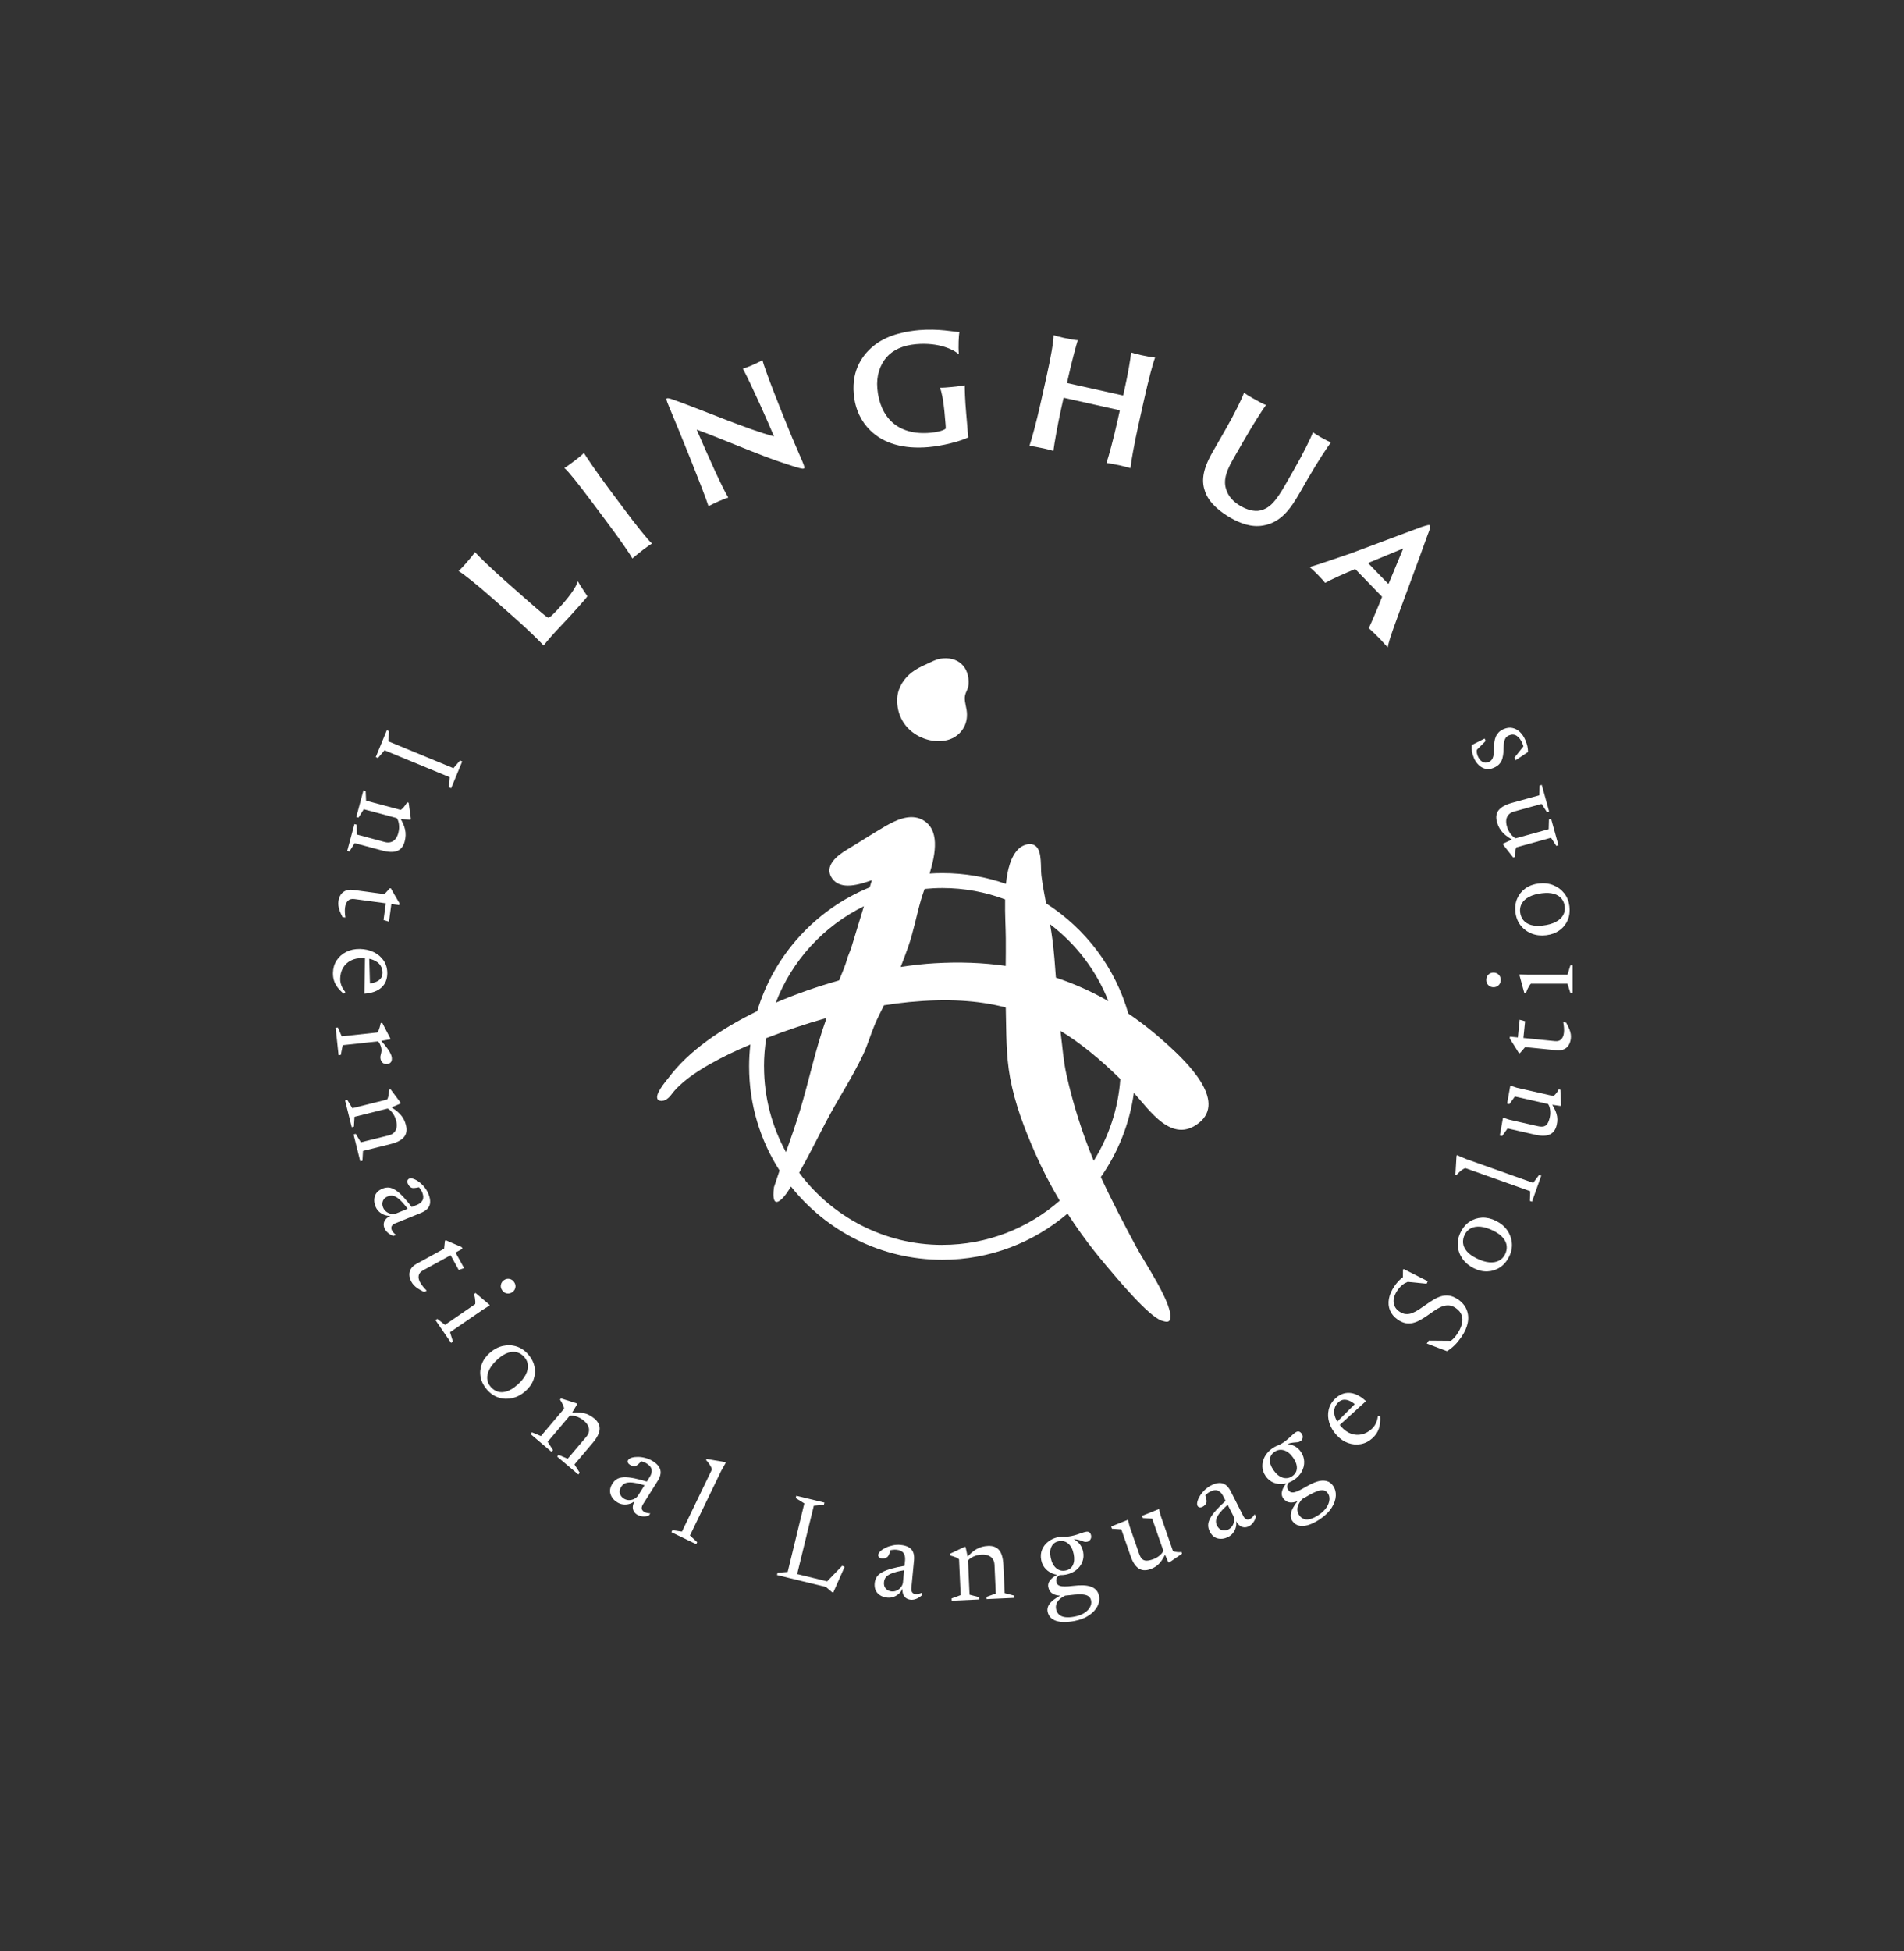 <svg xmlns="http://www.w3.org/2000/svg" id="Warstwa_1" viewBox="0 0 529.69 542.68"><rect x="0" y="0" width="529.69" height="542.68" fill="#333333" stroke="none"/><defs><style>.cls-1{fill:#fff;}</style></defs><path class="cls-1" d="M323.2,367.3c1.26.41,2.4.68,2.42-1.1.05-4.45-7.12-14.95-9.51-19.4-3.35-6.22-6.9-13.02-9.86-19.44,4.77-6.82,8.01-14.8,9.19-23.42,4.44,4.9,10.55,14.25,18.02,8.43,8.03-6.25-3.64-17.25-8.41-21.62-3.63-3.32-7.34-6.27-11.16-8.86-3.64-12.79-11.91-23.64-22.87-30.64-.5-2.58-.98-5.15-1.3-7.72-.27-2.18.22-6.5-1.43-8.08-1.43-1.37-3.74-.52-4.98.69-2.1,2.05-3.05,5.68-3.45,9.68-5.54-1.94-11.49-2.99-17.69-2.99-1.19,0-2.38.04-3.55.12,1.74-5.76,2.84-12.33-2-14.95-3.4-1.85-7.48.12-10.47,1.87-3.6,2.1-7.1,4.38-10.67,6.52-2.65,1.6-6.36,4.54-4,7.9,2.44,3.47,7.83,1.62,11.07.51-.2.66-.4,1.32-.6,1.98-14.99,6.11-26.62,18.79-31.3,34.44-10.19,4.95-19.11,11.15-24.59,18.44-.8,1.06-4.34,5.04-2.93,6.29,1.33.73,2.78-.34,3.57-1.43,2.52-3.45,7.01-6.42,10.8-8.57,3.62-2.06,7.4-3.84,11.25-5.45-.23,2-.35,4.04-.35,6.1,0,10.65,3.11,20.58,8.47,28.94-.53,1.54-1.05,3.09-1.55,4.64-.89,6.76,2.21,3.89,4.35.45.13-.21.25-.42.38-.63,9.86,12.4,25.07,20.37,42.1,20.37,13.28,0,25.45-4.84,34.84-12.85,1.25,1.95,2.55,3.87,3.91,5.74,2.17,3,4.46,5.92,6.86,8.75,2.91,3.44,11.74,14.1,15.42,15.3ZM296.68,298.86c-.86-3.86-1.1-7.73-1.61-11.63-.02-.18-.04-.35-.06-.53,5.63,3.42,11.04,7.88,16.66,13.4-.58,8.31-3.22,16.05-7.4,22.74-3.22-7.73-5.78-15.86-7.59-23.99ZM308.35,278.43c-4.7-2.69-9.56-4.86-14.6-6.53-.25-3.54-.52-7.08-.97-10.6-.18-1.42-.41-2.83-.66-4.25,7.2,5.46,12.86,12.84,16.23,21.37ZM262.17,246.98c6.14,0,12.02,1.12,17.45,3.17-.08,4.09.18,8.11.19,10.85.02,2.56,0,5.1-.03,7.64-6.33-.91-12.95-1.15-19.91-.73-2.89.17-6.02.52-9.3,1.02.72-1.83,1.41-3.68,2.06-5.53,1.5-4.24,2.33-8.78,3.58-13.12.25-.87.61-1.91,1-3.05,1.63-.16,3.28-.25,4.96-.25ZM240.34,252.04c-1.16,3.8-2.31,7.59-3.47,11.39-.32,1.06-.97,2.39-1.26,3.45-.47,1.72-1.11,3.15-1.78,4.81-.13.32-.26.65-.4.98-5.91,1.67-11.89,3.74-17.61,6.19,4.5-11.72,13.33-21.32,24.52-26.82ZM212.54,296.6c0-2.68.22-5.31.63-7.87,5.4-2.08,10.97-3.98,16.63-5.57-.05.15-.11.31-.16.47l.15-.03c-2.95,8.23-4.68,16.83-7.22,25.19-1.19,3.92-2.55,7.79-3.91,11.65-3.89-7.08-6.11-15.21-6.11-23.84ZM262.17,346.23c-16.3,0-30.79-7.9-39.84-20.07,2.62-4.65,5-9.44,7.47-14.17,3.29-6.3,7.28-12.24,10.31-18.67,1.29-2.72,2.08-5.6,3.25-8.36.77-1.82,1.68-3.59,2.57-5.37,2.33-.37,4.66-.67,6.99-.9,10.43-1,19.12-.51,26.88,1.51,0,.19,0,.39.01.58.17,6.41.03,12.63,1.2,18.98,1.36,7.34,4,14.18,6.99,20.99,1.99,4.53,4.28,8.94,6.81,13.19-8.73,7.64-20.16,12.28-32.65,12.28Z"></path><path class="cls-1" d="M269.45,190.43c.35-4.97-3.01-8.05-7.96-7.21-1.32.23-2.68,1.03-3.9,1.57-1.34.59-2.65,1.26-3.83,2.14-2.28,1.7-3.98,4.33-4.15,7.21-.2,3.48,1.11,6.86,3.79,9.13,2.71,2.31,6.63,3.44,10.13,2.57,2.04-.51,3.77-1.85,4.72-3.73.74-1.46.91-3.1.65-4.71-.24-1.5-.85-3.14-.23-4.63.31-.75.72-1.51.77-2.34Z"></path><polygon class="cls-1" points="106.98 208.67 125.11 216.16 124.9 218.97 125.51 219.22 128.59 211.77 127.98 211.51 126.14 213.65 108.02 206.17 108.23 203.36 107.61 203.11 104.54 210.56 105.15 210.81 106.98 208.67"></polygon><path class="cls-1" d="M98.66,234.49l7.59,2.04c1.83.49,3.26.53,4.27.12,1.02-.41,1.7-1.28,2.06-2.6.15-.58.24-1.14.26-1.7.02-.56-.03-1.12-.16-1.68-.13-.57-.34-1.17-.63-1.8-.16-.36-.36-.73-.58-1.12l2.73.27.09-.34-.6-4.42-.41-.11c-.44.68-.79,1.17-1.06,1.47-.27.3-.52.52-.75.64l-9.63-2.58-.12-2.7-.61-.16-1.99,7.41.61.16,1.47-2.32,9.19,2.46c.28.4.47.93.58,1.62.12.82.07,1.66-.16,2.53-.19.71-.47,1.28-.83,1.7-.37.43-.8.71-1.3.84-.5.13-1.04.12-1.63-.03l-7.74-2.08-.1-2.75-.61-.16-2,7.44.61.16,1.46-2.31Z"></path><path class="cls-1" d="M94.47,253.23c.19.52.46,1.14.83,1.85l.79.11c-.08-.56-.13-1.07-.15-1.54-.02-.47,0-.9.06-1.29.11-.84.39-1.46.82-1.86s1.03-.55,1.78-.45l8.73,1.18-.63,4.63,1.51.48.66-4.9,2.2.3.07-.52c-.18-.3-.35-.59-.51-.87-.17-.28-.33-.56-.49-.84-.16-.27-.32-.54-.48-.82-.16-.27-.31-.54-.46-.81-.15-.27-.3-.53-.45-.8l-.3-.04-1.5,1.64-8.66-1.17c-.79-.11-1.48-.05-2.07.18-.58.23-1.05.6-1.4,1.11-.35.51-.57,1.14-.67,1.87-.05.38-.06.77-.01,1.18.04.4.16.87.34,1.39Z"></path><path class="cls-1" d="M95.63,276.36l.46-.42c-.32-.39-.59-.79-.81-1.2s-.38-.82-.49-1.24c-.11-.41-.16-.84-.15-1.26.02-1.17.29-2.2.8-3.07s1.23-1.55,2.15-2.02c.92-.48,2.01-.7,3.26-.68.24,0,.47.02.69.04l-.17,9.86c1.35-.09,2.49-.37,3.43-.83.94-.46,1.66-1.09,2.16-1.89.5-.79.76-1.74.78-2.83.02-1.4-.31-2.61-.99-3.63-.68-1.02-1.61-1.81-2.77-2.38s-2.46-.85-3.88-.88c-1.41-.02-2.67.25-3.79.82-1.12.57-2,1.36-2.66,2.37-.66,1.01-.99,2.17-1.02,3.48-.01.76.08,1.46.29,2.12.21.66.54,1.28.98,1.88.45.6,1.02,1.18,1.71,1.76ZM105.8,268.46c.42.61.63,1.3.62,2.09-.01.67-.19,1.21-.54,1.63-.35.42-.84.75-1.46.98-.45.17-.95.29-1.5.37l-.2-6.87c.43.09.84.2,1.2.36.83.35,1.46.82,1.88,1.43Z"></path><path class="cls-1" d="M105.51,290.04c.17.29.3.59.41.89.11.31.17.59.2.85.04.33.02.63-.04.92-.06.28-.12.56-.19.81-.07.26-.09.51-.06.76.06.57.26,1,.61,1.3.34.29.77.41,1.27.36.44-.05.78-.21,1.02-.5s.33-.72.27-1.29c-.03-.28-.12-.6-.28-.96-.16-.36-.38-.75-.67-1.19-.29-.43-.65-.91-1.07-1.43-.28-.34-.59-.7-.92-1.08l2.52-.41-.04-.35-2.2-4.24-.42.05c-.09.43-.18.81-.28,1.15-.09.33-.19.62-.29.87-.1.24-.22.45-.36.61l-9.92,1.07-1.08-2.47-.62.07.82,7.63.62-.07.53-2.7,9.87-1.07c.11.14.21.28.3.44Z"></path><path class="cls-1" d="M112.4,316.23c.69-.85.87-1.94.54-3.27-.15-.58-.34-1.12-.59-1.61s-.57-.96-.96-1.39c-.39-.43-.86-.86-1.42-1.27-.32-.23-.67-.47-1.05-.7l2.52-1.08-.09-.35-2.67-3.58-.41.1c-.06.8-.13,1.4-.22,1.8-.09.39-.2.7-.35.92l-9.68,2.41-1.41-2.3-.61.15,1.85,7.44.61-.15.16-2.74,9.23-2.3c.44.21.87.58,1.29,1.14.51.66.87,1.42,1.08,2.29.18.71.21,1.34.1,1.9-.11.55-.35,1.01-.72,1.37s-.85.61-1.44.76l-7.77,1.93-1.42-2.35-.61.15,1.86,7.48.61-.15.16-2.73,7.62-1.9c1.84-.46,3.11-1.11,3.79-1.97Z"></path><path class="cls-1" d="M109.44,342.8c-.21-.24-.36-.48-.46-.72-.11-.27-.15-.52-.11-.75.04-.23.14-.43.32-.61.18-.18.43-.34.75-.47l7.17-2.91c.78-.32,1.39-.71,1.83-1.19.43-.48.68-1.05.72-1.73.05-.68-.11-1.47-.48-2.38-.27-.67-.64-1.29-1.1-1.86-.46-.57-.96-1.05-1.49-1.45-.53-.4-1.04-.68-1.54-.86-.49-.17-.9-.19-1.22-.06-.23.09-.38.26-.46.51s-.05.54.08.86c.1.25.25.48.43.7.19.22.4.37.65.47.17.06.39.09.65.07.26-.02.55-.05.87-.11.17-.03.33-.08.49-.12.11.13.23.26.33.4.26.37.46.71.59,1.02.36.89.39,1.62.1,2.19-.29.57-.82,1.01-1.57,1.31l-1.45.59c-.84-1.1-1.59-2.02-2.27-2.74-.83-.9-1.58-1.56-2.25-1.98-.67-.42-1.29-.66-1.86-.7s-1.16.06-1.74.3c-1.1.45-1.8,1.13-2.11,2.04-.31.92-.25,1.9.17,2.95.24.59.59,1.09,1.06,1.5.47.41,1,.71,1.6.9.49.16,1,.21,1.52.17-.51.22-.92.5-1.24.83-.35.36-.56.77-.64,1.22-.08.45-.02.93.19,1.43.17.41.45.81.87,1.19s.94.7,1.59.94l.72-.29c-.26-.2-.5-.42-.7-.66ZM107.49,337.01c-.42-.31-.72-.71-.92-1.2-.25-.61-.27-1.2-.06-1.77.21-.58.66-1.01,1.37-1.3.41-.17.82-.23,1.23-.2s.86.21,1.34.53c.48.32,1.03.81,1.63,1.48.4.44.85.99,1.33,1.64l-3.06,1.24c-.47.19-.96.25-1.47.17-.51-.08-.97-.27-1.39-.58Z"></path><path class="cls-1" d="M116.92,356.75c-.41-.74-.56-1.4-.44-1.99.11-.58.5-1.06,1.16-1.42l7.72-4.24,2.25,4.1,1.5-.51-2.38-4.33,1.95-1.07-.25-.46c-.32-.13-.63-.27-.93-.4-.3-.13-.6-.26-.89-.38-.29-.12-.58-.25-.87-.37s-.57-.25-.85-.37c-.28-.12-.56-.25-.84-.38l-.27.15-.23,2.21-7.66,4.2c-.7.39-1.22.84-1.55,1.37s-.49,1.1-.46,1.72c.02.62.21,1.25.57,1.91.18.34.41.65.69.95.27.3.64.6,1.1.91.46.31,1.05.64,1.77.99l.7-.38c-.4-.4-.75-.78-1.04-1.15s-.53-.72-.72-1.07Z"></path><path class="cls-1" d="M133.92,364.52l2.32-1.47-.17-.25-3.78-3.2-.43.3c.11.35.2.7.26,1.06.06.36.09.7.11,1.01.01.31,0,.56-.04.74l-8.39,5.76-2.13-1.66-.52.35,4.34,6.33.52-.35-.81-2.62,8.73-5.99Z"></path><path class="cls-1" d="M141.71,355.69c-.54-.09-1.04.02-1.5.34-.47.32-.75.74-.86,1.28-.11.53,0,1.04.35,1.54.34.49.78.79,1.31.88.53.09,1.03-.02,1.5-.34.47-.32.75-.74.86-1.28.11-.53,0-1.05-.35-1.54-.34-.49-.78-.79-1.31-.88Z"></path><path class="cls-1" d="M148.69,380.1c-.24-1.23-.84-2.38-1.78-3.46-.92-1.05-2-1.77-3.22-2.16s-2.49-.44-3.78-.15c-1.3.29-2.5.92-3.62,1.9-1.09.95-1.85,2.02-2.28,3.22s-.53,2.4-.28,3.64c.25,1.23.84,2.38,1.78,3.45.92,1.05,2,1.77,3.22,2.16s2.49.44,3.78.15c1.29-.29,2.5-.92,3.62-1.9,1.1-.96,1.86-2.03,2.29-3.22.43-1.19.52-2.4.28-3.62ZM146.22,382.39c-.49.94-1.28,1.88-2.37,2.83-1.01.89-1.97,1.47-2.87,1.75-.9.28-1.73.31-2.48.08-.75-.23-1.4-.66-1.96-1.3-.6-.68-.93-1.44-.99-2.29-.07-.85.15-1.74.64-2.68.5-.94,1.29-1.88,2.36-2.83,1.01-.89,1.97-1.47,2.87-1.75.9-.28,1.73-.31,2.48-.08.75.23,1.4.66,1.96,1.3.6.69.94,1.45,1,2.3.06.84-.15,1.73-.64,2.67Z"></path><path class="cls-1" d="M165.36,394.54c-.46-.39-.93-.71-1.43-.96-.49-.26-1.02-.45-1.59-.57-.57-.12-1.2-.19-1.9-.2-.39,0-.82.01-1.26.04l1.41-2.35-.27-.23-4.26-1.34-.27.32c.43.69.72,1.21.88,1.59.16.37.25.69.26.95l-6.45,7.61-2.49-1.04-.4.48,5.85,4.96.4-.48-1.48-2.32,6.15-7.26c.48-.08,1.04-.03,1.71.17.8.24,1.54.65,2.22,1.22.56.47.95.97,1.19,1.48.23.51.3,1.02.21,1.53-.09.51-.33.99-.73,1.46l-5.18,6.11-2.53-1.08-.4.48,5.88,4.98.4-.48-1.47-2.31,5.08-6c1.23-1.45,1.87-2.72,1.93-3.81s-.43-2.08-1.47-2.97Z"></path><path class="cls-1" d="M181.57,406.36c-.61-.38-1.27-.67-1.98-.86-.71-.19-1.39-.29-2.06-.3-.67-.01-1.25.06-1.75.2-.5.15-.84.37-1.03.66-.13.21-.16.44-.07.69.08.25.28.46.57.65.23.14.48.25.76.32.28.07.54.07.8,0,.18-.05.37-.16.57-.32s.42-.37.64-.6c.12-.12.22-.26.33-.38.17.04.33.08.5.13.43.14.79.31,1.07.49.81.51,1.27,1.08,1.36,1.72.1.63-.07,1.29-.51,1.98l-.83,1.32c-1.32-.4-2.47-.71-3.44-.9-1.2-.24-2.2-.34-2.98-.3-.79.04-1.43.22-1.92.52-.49.3-.91.72-1.24,1.26-.63,1-.8,1.97-.52,2.89.28.93.9,1.69,1.86,2.29.54.34,1.11.54,1.73.6.62.06,1.23,0,1.83-.2.49-.16.93-.42,1.33-.76-.28.48-.46.94-.52,1.39-.07.5,0,.95.19,1.36.2.41.53.76.99,1.05.37.23.84.39,1.4.46s1.17.02,1.84-.17l.41-.66c-.33,0-.65-.05-.95-.12-.31-.07-.57-.18-.79-.32-.25-.16-.42-.34-.53-.54s-.14-.43-.1-.68c.04-.25.15-.52.33-.82l4.12-6.55c.45-.72.71-1.4.79-2.03.08-.64-.07-1.25-.42-1.83-.36-.58-.95-1.13-1.78-1.65ZM177.54,415.89c-.27.43-.64.76-1.09.99-.46.23-.95.34-1.46.34s-1-.15-1.45-.43c-.55-.35-.92-.82-1.09-1.4-.17-.59-.05-1.21.36-1.86.23-.37.53-.67.88-.88.35-.21.82-.33,1.39-.35.58-.03,1.3.06,2.19.24.59.12,1.27.31,2.03.55l-1.75,2.79Z"></path><path class="cls-1" d="M196.58,405.78l-.15.3c.32.35.59.69.81,1,.22.31.4.61.54.87.13.26.23.51.28.74l-8.34,17.28-2.67-.39-.27.56,6.91,3.34.27-.56-2.01-1.87,8.65-17.9,1.33-2.37-.3-.15-5.04-.86Z"></path><polygon class="cls-1" points="230.11 439.81 221.77 437.78 226.4 418.78 229.2 418.55 229.36 417.91 221.53 416.01 221.37 416.65 223.76 418.14 219.13 437.19 216.32 437.41 216.16 438.05 219.75 438.93 219.75 438.93 229.75 441.36 231.47 442.81 231.82 442.89 234.96 435.8 234.31 435.46 230.11 439.81"></polygon><path class="cls-1" d="M254.73,443.37c-.29-.03-.53-.11-.72-.25-.19-.14-.32-.33-.4-.57-.08-.24-.1-.53-.07-.88l.74-7.7c.08-.84.01-1.57-.21-2.17-.22-.61-.62-1.09-1.2-1.44-.58-.36-1.36-.58-2.33-.68-.72-.07-1.44-.03-2.15.12-.72.15-1.38.36-1.98.65-.6.29-1.09.61-1.47.96-.38.35-.59.71-.62,1.06-.02.25.06.46.24.64.19.18.45.29.8.32.27.03.54,0,.82-.06.28-.06.52-.18.71-.36.14-.12.26-.3.37-.54.11-.24.21-.51.3-.82.05-.16.08-.33.12-.49.17-.04.33-.08.5-.1.45-.06.84-.08,1.18-.05.96.09,1.62.4,1.99.92.37.52.51,1.19.44,2l-.15,1.56c-1.36.23-2.53.48-3.48.74-1.18.32-2.12.68-2.8,1.07-.68.39-1.18.84-1.48,1.33-.3.49-.48,1.05-.54,1.68-.11,1.18.16,2.12.83,2.82.67.7,1.57,1.1,2.69,1.21.63.06,1.24-.02,1.82-.24.58-.22,1.1-.56,1.54-1,.37-.37.65-.79.85-1.28-.04.55.01,1.05.16,1.48.16.47.42.85.78,1.13.36.28.82.44,1.36.5.44.04.92-.03,1.46-.22.53-.19,1.06-.51,1.57-.97l.07-.78c-.3.14-.6.25-.91.32-.31.07-.59.1-.85.07ZM251.22,440c-.05.51-.23.97-.53,1.38s-.69.73-1.16.96-.96.32-1.49.27c-.65-.06-1.19-.32-1.6-.77-.42-.45-.59-1.05-.51-1.82.04-.44.17-.83.39-1.18.22-.35.58-.66,1.09-.94.5-.28,1.19-.53,2.06-.76.58-.15,1.27-.29,2.06-.42l-.32,3.28Z"></path><path class="cls-1" d="M279.5,443.09l-.36-7.85c-.09-1.89-.48-3.26-1.18-4.11-.7-.84-1.73-1.24-3.1-1.17-.6.03-1.16.11-1.7.26s-1.05.37-1.55.66c-.5.29-1.01.68-1.52,1.15-.29.26-.59.56-.9.89l-.57-2.68-.36.02-4.03,1.91.02.42c.78.21,1.35.4,1.72.57.37.16.65.34.84.52l.45,9.96-2.53.93.03.63,7.66-.35-.03-.63-2.66-.69-.43-9.5c.29-.39.74-.73,1.37-1.04.75-.37,1.56-.57,2.46-.61.73-.03,1.36.06,1.88.28.52.22.92.55,1.2.98.28.43.43.96.46,1.56l.36,8-2.59.93.03.63,7.7-.35-.03-.63-2.64-.69Z"></path><path class="cls-1" d="M304.95,442.22c-.4-.43-.91-.75-1.53-.96-.62-.21-1.34-.33-2.16-.35-.82-.02-1.72.03-2.7.15s-1.77.18-2.36.17c-.6,0-1.06-.06-1.37-.17s-.54-.27-.68-.46-.23-.43-.28-.7c-.09-.49-.01-.91.25-1.27.17-.22.4-.41.7-.57.55.03,1.11-.01,1.69-.12,1.1-.21,2.04-.63,2.84-1.24.8-.61,1.37-1.37,1.73-2.26s.44-1.85.24-2.87c-.15-.75-.43-1.42-.85-1.99s-.94-1.04-1.57-1.41c-.05-.03-.11-.06-.16-.08.06,0,.12,0,.17,0,.59.05,1.09.14,1.49.28.41.14.77.26,1.08.37.31.11.63.13.94.07.39-.08.69-.28.91-.62.22-.34.29-.71.21-1.12-.08-.43-.25-.73-.49-.9-.25-.17-.56-.22-.95-.14-.38.07-.77.18-1.18.33-.41.15-.85.3-1.32.45-.47.15-1,.29-1.58.41-.44.09-.93.15-1.46.19-.67-.08-1.37-.05-2.09.09-1.09.21-2.03.62-2.83,1.24-.8.62-1.38,1.37-1.74,2.25-.36.89-.44,1.85-.24,2.88.19,1,.62,1.84,1.29,2.53.67.69,1.49,1.17,2.46,1.44.22.06.44.11.66.15-.73.39-1.32.82-1.76,1.3-.6.66-.82,1.36-.68,2.12.08.4.23.77.45,1.1.22.34.55.62.98.84.43.22,1,.36,1.71.43.06,0,.13,0,.2,0-.31.16-.6.32-.86.48-.7.43-1.27.86-1.7,1.3-.43.44-.72.88-.87,1.33-.16.44-.19.89-.1,1.33.12.63.38,1.16.77,1.58s.91.75,1.55.97c.64.22,1.39.34,2.26.35.86,0,1.82-.09,2.88-.29,1.63-.32,2.98-.84,4.07-1.58,1.08-.74,1.86-1.58,2.34-2.52.48-.94.63-1.88.45-2.81-.14-.7-.4-1.26-.8-1.69ZM292.29,433.19c-.24-1.25-.16-2.28.25-3.08.41-.8,1.08-1.29,2.03-1.47,1-.19,1.87.03,2.62.67.75.64,1.26,1.62,1.51,2.94.24,1.24.16,2.26-.24,3.07-.4.8-1.08,1.3-2.03,1.48-1,.19-1.87-.03-2.62-.68-.75-.65-1.26-1.62-1.51-2.93ZM303.23,447.01c-.34.61-.87,1.14-1.59,1.6-.72.46-1.6.79-2.63.99-1.06.21-1.96.26-2.69.16-.73-.1-1.3-.34-1.71-.72-.41-.38-.68-.88-.8-1.48-.11-.54-.07-1.07.12-1.57.18-.51.57-.99,1.16-1.46.33-.26.75-.51,1.24-.75.34-.02.7-.05,1.1-.11,1.05-.14,1.95-.22,2.69-.24.74-.02,1.34.03,1.82.15.48.12.85.31,1.1.57.26.26.43.61.51,1.04.12.61,0,1.22-.33,1.82Z"></path><path class="cls-1" d="M328.09,431.7c-.21,0-.43-.01-.66-.04-.22-.03-.44-.07-.63-.11-.2-.04-.36-.1-.49-.18l-3.42-9.85-.46-1.83-4.71,1.89.22.62,2.6.17,3.11,8.95c-.17.4-.48.81-.93,1.21-.58.51-1.23.89-1.96,1.15-.76.26-1.38.39-1.87.37-.49-.02-.89-.18-1.2-.5-.31-.32-.57-.8-.8-1.45l-2.63-7.58-.47-1.83-4.67,1.87.22.62,2.61.17,2.6,7.49c.57,1.63,1.3,2.75,2.19,3.35.89.61,1.98.69,3.26.24.53-.19,1.01-.41,1.43-.68s.81-.6,1.16-.99.69-.86,1.02-1.42c.17-.28.33-.59.5-.93l.96,2.18.32-.11,3.46-2.37-.17-.48c-.18.04-.37.06-.59.06Z"></path><path class="cls-1" d="M348.47,421.91c-.22.23-.45.4-.68.52-.26.13-.51.19-.74.18-.23-.02-.44-.1-.64-.26-.2-.16-.37-.4-.53-.71l-3.51-6.9c-.38-.75-.83-1.33-1.34-1.72-.51-.39-1.1-.58-1.78-.57-.68.01-1.46.24-2.33.68-.64.33-1.23.75-1.76,1.26-.53.51-.97,1.05-1.32,1.61-.35.57-.59,1.1-.72,1.6-.13.5-.12.91.04,1.22.11.22.3.36.55.41.26.05.54,0,.85-.16.24-.12.46-.29.66-.49.2-.2.34-.43.41-.69.05-.18.06-.4.02-.66s-.1-.54-.19-.85c-.05-.16-.11-.32-.16-.48.12-.12.24-.25.37-.36.34-.29.67-.52.97-.67.85-.44,1.58-.53,2.17-.29.59.24,1.07.73,1.44,1.45l.71,1.39c-1.02.93-1.88,1.76-2.54,2.49-.82.91-1.42,1.71-1.78,2.41-.37.7-.54,1.34-.53,1.92,0,.58.16,1.15.44,1.71.54,1.06,1.28,1.7,2.22,1.93.94.23,1.91.09,2.92-.42.56-.29,1.03-.68,1.4-1.18.37-.5.63-1.06.76-1.67.11-.5.12-1.02.03-1.53.27.49.57.88.93,1.17.39.31.81.49,1.27.53.46.04.93-.06,1.41-.31.39-.2.76-.52,1.11-.97.35-.44.62-1,.8-1.66l-.35-.69c-.17.28-.37.53-.59.76ZM343.32,422.92c-.04.51-.19.99-.46,1.43-.27.44-.64.78-1.11,1.02-.58.3-1.17.37-1.76.21-.59-.15-1.06-.57-1.41-1.26-.2-.39-.3-.79-.3-1.21,0-.41.14-.87.41-1.38s.72-1.09,1.33-1.75c.41-.44.92-.93,1.52-1.46l1.5,2.94c.23.45.33.94.29,1.45Z"></path><path class="cls-1" d="M369.5,412.08c-.54-.23-1.13-.32-1.79-.27-.66.05-1.36.24-2.12.55-.76.31-1.56.72-2.41,1.22-.85.5-1.55.87-2.1,1.11-.55.24-.99.37-1.33.39-.33.02-.6-.03-.81-.15-.2-.13-.38-.3-.54-.53-.28-.41-.37-.83-.27-1.26.06-.27.2-.54.41-.8.51-.2,1.01-.45,1.5-.79.92-.63,1.62-1.39,2.1-2.27s.71-1.8.68-2.77c-.03-.96-.33-1.87-.92-2.73-.44-.63-.96-1.13-1.58-1.48-.62-.36-1.28-.58-2-.67-.06,0-.12,0-.18-.01.05-.02.11-.05.16-.06.56-.19,1.05-.31,1.48-.34.43-.04.81-.07,1.14-.1.33-.03.62-.13.89-.31.33-.22.52-.54.59-.93.07-.4-.02-.77-.25-1.11-.25-.36-.52-.57-.82-.63-.29-.06-.6.03-.93.25-.32.22-.63.48-.95.78-.31.3-.66.61-1.03.94-.37.33-.8.67-1.29,1.01-.37.26-.79.51-1.26.76-.65.2-1.27.5-1.88.92-.91.63-1.61,1.39-2.1,2.27-.49.88-.72,1.81-.7,2.76.02.96.33,1.87.93,2.73.58.84,1.31,1.44,2.2,1.8.89.36,1.83.47,2.84.34.23-.03.45-.08.67-.13-.52.65-.89,1.28-1.09,1.9-.28.84-.21,1.58.23,2.21.23.34.51.61.85.83.34.22.75.35,1.23.37.49.03,1.07-.07,1.74-.3.06-.02.12-.05.19-.07-.22.27-.42.53-.6.79-.47.68-.82,1.3-1.03,1.87-.21.57-.3,1.1-.27,1.56.04.47.18.89.44,1.26.37.53.81.91,1.34,1.14.53.23,1.13.32,1.81.26.68-.05,1.41-.25,2.21-.59.8-.34,1.64-.81,2.52-1.42,1.37-.94,2.4-1.97,3.09-3.08.69-1.11,1.07-2.19,1.13-3.25s-.18-1.97-.72-2.76c-.4-.58-.87-.99-1.41-1.23ZM356.84,410.96c-.95-.29-1.8-.99-2.56-2.08-.72-1.05-1.06-2.02-1-2.92.05-.89.48-1.62,1.27-2.16.84-.58,1.73-.72,2.67-.43.95.29,1.8.98,2.56,2.09.72,1.04,1.05,2.01,1.01,2.91-.05.9-.47,1.62-1.27,2.17-.84.58-1.73.72-2.68.43ZM369.84,417.16c-.07.69-.34,1.39-.81,2.1-.48.71-1.15,1.37-2.01,1.96-.89.61-1.69,1.02-2.4,1.22-.71.2-1.32.21-1.85.02-.53-.18-.97-.53-1.33-1.04-.31-.46-.49-.95-.52-1.49-.04-.54.12-1.14.48-1.8.2-.37.48-.77.83-1.19.31-.16.62-.33.96-.54.91-.55,1.7-.98,2.37-1.29.67-.32,1.24-.52,1.73-.6.49-.08.9-.05,1.24.08.34.14.64.38.89.75.35.51.5,1.11.43,1.8Z"></path><path class="cls-1" d="M383.33,393.83c-.06.5-.17.97-.32,1.41-.15.44-.34.84-.57,1.2-.23.36-.5.69-.82.97-.87.79-1.8,1.3-2.78,1.52-.99.22-1.97.16-2.95-.18-.98-.35-1.89-.98-2.73-1.91-.16-.18-.31-.35-.45-.53l7.3-6.63c-.99-.92-1.97-1.56-2.95-1.93-.98-.37-1.93-.46-2.85-.28-.92.18-1.79.64-2.6,1.37-1.04.94-1.69,2.01-1.97,3.21-.28,1.2-.22,2.41.17,3.65.39,1.23,1.06,2.38,2.02,3.43.95,1.04,2.01,1.78,3.19,2.2,1.18.42,2.36.53,3.55.31,1.18-.21,2.26-.76,3.23-1.64.56-.51,1.01-1.06,1.35-1.67.34-.6.57-1.27.7-2,.13-.73.16-1.55.11-2.45l-.62-.05ZM371.23,391.89c.15-.72.52-1.35,1.1-1.88.49-.45,1.01-.69,1.56-.72.55-.03,1.12.1,1.71.39.43.21.86.49,1.29.84l-4.86,4.85c-.23-.38-.43-.75-.56-1.12-.32-.84-.4-1.63-.25-2.35Z"></path><path class="cls-1" d="M405.59,361.39c-.85-.59-1.68-.94-2.47-1.04-.8-.1-1.56-.03-2.3.2-.74.24-1.45.57-2.14,1-.69.43-1.36.87-2.02,1.34-.66.47-1.29.9-1.91,1.31-.62.41-1.23.73-1.83.97-.61.24-1.21.34-1.81.29-.6-.04-1.22-.28-1.84-.71-.94-.65-1.46-1.5-1.56-2.55-.11-1.05.26-2.17,1.09-3.37.41-.58.85-1.07,1.34-1.47.42-.34.92-.62,1.48-.85l5.27.52.31-.69-6.73-3.41-.16.24-.03,2.04c-.15.11-.29.23-.43.34-.68.58-1.31,1.28-1.88,2.11-.84,1.2-1.36,2.39-1.57,3.56s-.11,2.25.3,3.24c.41.99,1.12,1.84,2.14,2.55.73.51,1.44.83,2.12.97.68.14,1.35.13,2-.01.65-.14,1.3-.39,1.94-.73.64-.34,1.3-.74,1.95-1.19.66-.45,1.32-.91,1.98-1.38s1.33-.86,2.01-1.17c.68-.31,1.36-.46,2.06-.45.7.01,1.4.26,2.11.76.82.57,1.36,1.23,1.62,2,.27.76.28,1.6.04,2.51-.24.91-.72,1.88-1.43,2.9-.45.65-.97,1.19-1.54,1.64-.02.01-.04.03-.06.04l-6.16-.05-.56.81,5.65,2.14c.83-.54,1.55-1.11,2.16-1.72.61-.61,1.22-1.36,1.84-2.25.9-1.3,1.48-2.59,1.74-3.88.26-1.29.17-2.5-.27-3.63-.43-1.13-1.25-2.12-2.44-2.95Z"></path><path class="cls-1" d="M419.3,342.16c-.76-1.09-1.81-1.96-3.14-2.62-1.3-.65-2.59-.94-3.85-.89-1.26.06-2.41.43-3.46,1.12-1.04.69-1.88,1.68-2.52,2.97-.62,1.25-.88,2.52-.77,3.8.11,1.28.54,2.47,1.3,3.55.76,1.09,1.81,1.96,3.14,2.63,1.29.64,2.58.94,3.84.88s2.42-.43,3.47-1.13c1.05-.7,1.88-1.68,2.52-2.96.62-1.25.88-2.52.77-3.8-.11-1.28-.54-2.47-1.3-3.56ZM418.71,348.85c-.4.81-.98,1.41-1.74,1.79s-1.67.53-2.72.43c-1.06-.1-2.23-.47-3.51-1.11-1.2-.6-2.11-1.26-2.71-1.99-.6-.73-.94-1.48-1.01-2.26-.07-.78.08-1.55.45-2.31.41-.82.99-1.42,1.74-1.8.76-.38,1.66-.52,2.71-.42,1.05.1,2.23.47,3.52,1.11,1.2.6,2.11,1.26,2.71,1.99s.94,1.48,1.01,2.26-.08,1.55-.45,2.31Z"></path><path class="cls-1" d="M426.53,328.98l-18.73-6.66-2.5-1.07-.11.32-.3,5.1.32.11c.32-.35.62-.66.91-.92.29-.26.56-.47.81-.63.25-.16.48-.28.7-.36l18.08,6.43-.1,2.7.59.21,2.57-7.23-.59-.21-1.65,2.2Z"></path><path class="cls-1" d="M433.62,302.96c-.06.17-.15.35-.26.53-.11.18-.24.36-.38.54-.14.18-.29.33-.43.48-.14.14-.28.25-.41.32l-10.17-2.31-1.8-.58-.89,4.99.64.15,1.52-2.12,9.24,2.1c.25.36.43.83.53,1.43.13.76.11,1.52-.06,2.27-.18.78-.4,1.38-.67,1.78s-.62.66-1.06.75-.98.06-1.66-.09l-7.83-1.78-1.8-.57-.88,4.96.64.15,1.52-2.12,7.73,1.76c1.68.38,3.02.36,4-.08.98-.44,1.63-1.31,1.93-2.64.13-.55.19-1.07.18-1.57,0-.5-.08-1-.22-1.51-.15-.51-.37-1.05-.67-1.62-.15-.29-.33-.6-.52-.92l2.36.34.08-.33-.18-4.19-.5-.11Z"></path><path class="cls-1" d="M436.59,286.23c-.2-.51-.5-1.12-.9-1.82l-.79-.08c.1.56.17,1.07.2,1.54.03.47.03.9-.01,1.29-.08.84-.34,1.47-.76,1.89s-1.01.59-1.76.51l-8.76-.88.47-4.65-1.52-.42-.49,4.92-2.21-.22-.05.52c.19.29.37.58.54.85.18.28.35.55.52.82.17.27.34.53.51.8.17.27.33.53.49.79.16.26.32.52.47.79l.3.03,1.45-1.69,8.69.87c.8.08,1.48,0,2.06-.25.58-.25,1.03-.63,1.36-1.16s.53-1.16.61-1.9c.04-.38.03-.77-.03-1.18-.06-.4-.19-.86-.39-1.38Z"></path><path class="cls-1" d="M415.49,270.5c-.56,0-1.04.19-1.43.57s-.58.87-.58,1.47.19,1.09.58,1.46c.39.38.87.57,1.43.57.56,0,1.04-.19,1.43-.57.39-.38.58-.87.58-1.46s-.19-1.09-.58-1.47c-.39-.38-.87-.57-1.43-.57Z"></path><path class="cls-1" d="M425.48,271.12l-2.74-.1v.3l1.3,4.78h.53c.1-.35.23-.69.39-1.03.16-.33.32-.63.48-.9.16-.26.31-.46.45-.58h10.18s.81,2.57.81,2.57h.63v-7.67h-.63l-.81,2.62h-10.58Z"></path><path class="cls-1" d="M428.07,245.72c-1.45.17-2.68.63-3.71,1.37-1.03.74-1.78,1.68-2.28,2.83s-.65,2.44-.48,3.86c.17,1.39.65,2.59,1.44,3.6.79,1.01,1.81,1.77,3.04,2.26,1.23.49,2.59.65,4.07.47,1.44-.17,2.67-.63,3.7-1.37,1.03-.74,1.79-1.69,2.28-2.84.49-1.16.65-2.44.48-3.85-.17-1.39-.65-2.59-1.44-3.6-.79-1.01-1.81-1.77-3.04-2.26-1.23-.49-2.59-.65-4.07-.47ZM434.42,249.93c.49.61.78,1.34.89,2.18.11.9-.05,1.71-.47,2.45s-1.1,1.36-2.05,1.85c-.94.49-2.12.83-3.55,1-1.33.16-2.45.1-3.36-.17-.9-.28-1.6-.72-2.09-1.33-.49-.61-.78-1.34-.89-2.18-.11-.91.05-1.73.47-2.46.42-.73,1.1-1.35,2.04-1.84.94-.49,2.12-.83,3.55-1,1.33-.16,2.45-.1,3.36.17s1.6.72,2.09,1.33Z"></path><path class="cls-1" d="M416.91,225.34c-.67.87-.82,1.96-.46,3.28.16.58.37,1.11.64,1.6.26.49.6.95.99,1.37.4.42.88.83,1.46,1.23.32.22.68.45,1.07.68l-2.49,1.15.1.34,2.76,3.51.41-.11c.03-.81.09-1.41.17-1.8s.19-.71.32-.93l9.61-2.66,1.47,2.26.6-.17-2.04-7.39-.6.17-.08,2.75-9.17,2.53c-.44-.2-.88-.56-1.32-1.1-.52-.65-.9-1.4-1.14-2.26-.2-.71-.24-1.34-.15-1.89.1-.55.33-1.02.69-1.38.36-.37.84-.64,1.42-.8l7.72-2.13,1.48,2.31.6-.17-2.05-7.43-.6.17-.09,2.73-7.57,2.09c-1.83.51-3.08,1.19-3.74,2.06Z"></path><path class="cls-1" d="M410.01,210.75c.35.83.82,1.51,1.39,2.05s1.21.88,1.91,1.03c.7.15,1.44.06,2.21-.27.73-.31,1.28-.69,1.66-1.15.38-.46.65-.96.79-1.51.15-.55.24-1.13.29-1.74.03-.45.05-.92.05-1.39,0-.47.05-.92.12-1.35.07-.43.21-.81.41-1.13.2-.33.53-.58.96-.77.78-.33,1.49-.29,2.13.12.64.41,1.17,1.11,1.59,2.09.1.23.18.46.25.69.02.05.03.12.04.17l-2.49,3.12.31.73,3.46-2.3c0-.55-.06-1.08-.17-1.59-.11-.51-.3-1.07-.55-1.67-.39-.92-.9-1.68-1.51-2.27-.61-.59-1.31-.97-2.08-1.14-.77-.17-1.58-.07-2.43.29-.61.26-1.1.58-1.45.96-.35.38-.62.79-.8,1.23-.18.44-.3.91-.36,1.39s-.09.95-.1,1.42c-.02.62-.05,1.21-.09,1.77-.04.56-.16,1.04-.36,1.46-.2.42-.56.74-1.07.95-.61.26-1.19.24-1.72-.07-.54-.31-.97-.85-1.3-1.63-.18-.43-.27-.84-.27-1.26,0-.14.02-.3.04-.46l2.45-2.45-.29-.67-3.58,1.8c-.04.73-.02,1.36.07,1.89.09.53.26,1.08.51,1.66Z"></path><path class="cls-1" d="M142.48,171.23c4.64,4.08,7.72,7.19,8.76,8.31.39-.51.96-1.24,2.1-2.53,2.17-2.47,3.91-4.07,8.16-8.89,1.36-1.54,1.78-2.02,1.9-2.31-.54-.87-2.11-3.1-2.66-4.17-.37,1.38-1.72,3.51-4.38,6.53-1.2,1.36-2.14,2.36-2.8,2.96-.43.41-.8.61-.97.65-.28.02-.97-.46-6.56-5.39l-5.26-4.64c-4.3-3.79-7.56-6.99-8.65-8.21-.28.54-1.34,1.82-2.51,3.15-.68.77-1.66,1.81-2.02,2.14,1.22.69,4.92,3.61,9.37,7.54l5.52,4.86Z"></path><path class="cls-1" d="M178.98,152.84c1.02-.76,1.99-1.43,2.41-1.68-1.04-.82-4.68-5.44-7.61-9.37l-4.4-5.89c-3.52-4.71-6.09-8.55-6.94-9.93-.29.34-1.41,1.3-3.14,2.59-.75.56-1.85,1.38-2.3,1.6,1.1.89,4.03,4.58,7.58,9.33l4.4,5.89c3.17,4.24,6.14,8.45,6.94,9.94.44-.39,1.95-1.64,3.05-2.47Z"></path><path class="cls-1" d="M197.08,140.79c.3-.18,2.43-1.19,2.92-1.4.86-.36,1.76-.75,2.61-1-1.73-2.83-5.56-11.38-8.8-18.9,5.76,2.04,18.33,7.47,24.11,9.28,4.22,1.41,5.3,1.7,5.66,1.55.32-.13.31-.4-.45-2.2-.48-1.13-1.82-4.18-2.7-6.26-3.53-8.46-7.68-19.16-8.33-21.71-.32.24-1.86,1-3.08,1.52-.72.31-1.92.76-2.36.84,2.61,4.91,7.1,15.15,8.67,18.85-6.47-1.57-21.64-7.99-27.94-10.17-1.14-.42-1.64-.48-1.82-.4-.27.11-.3.29.54,2.28,2.83,6.68,9.84,24,10.99,27.72Z"></path><path class="cls-1" d="M242.09,119.68c3.67,3.66,9.28,5.28,16.21,4.67,3.95-.35,8.67-1.55,11.08-2.7-.1-.53-.14-1.61-.35-3.96l-.23-2.64c-.35-4-.41-6.85-.4-7.89-.68.11-1.65.29-3.65.47-1.07.1-2.44.22-3.23.19.38.95.95,3.51,1.22,6.59l.33,3.76c.06.68.04,1.03,0,1.08-.93.67-2.87.99-4.28,1.12-9.03.8-14.01-4.27-14.72-12.33-.31-3.52.75-6.56,2.53-8.64,1.83-2.08,4.53-3.35,8.24-3.68,6.2-.55,10.41,1.44,11.91,2.84-.2-2.25-.02-5.22.14-6.21-1.33-.03-5.8-1.01-11.17-.54-3.27.29-8.46,1.14-12.24,4.03-3.37,2.56-6.58,6.88-5.97,13.72.39,4.4,2.16,7.78,4.59,10.13Z"></path><path class="cls-1" d="M293.05,125.42c.24-1.96,1.13-7.08,2.19-11.87l.61-2.73c.02-.1.09-.18.19-.16l15.36,3.42c.1.02.13.08.1.22l-.61,2.73c-1.15,5.17-2.48,10-3.07,11.73.25,0,2.38.38,3.77.69,1.05.23,2.38.58,2.9.75.19-1.97,1.13-7.08,2.19-11.87l1.6-7.18c1.28-5.74,2.47-10.2,3.07-11.72-.99-.07-2.34-.32-3.82-.65-1.29-.29-2.24-.55-2.85-.74-.16,1.62-.74,5.36-2.03,11.15l-.13.57c-.04.19-.15.22-.24.2l-15.31-3.41c-.1-.02-.13-.08-.09-.27l.13-.57c1.34-6.03,2.39-9.61,2.82-11.08-.69-.05-2.24-.3-3.87-.66-1.1-.24-2.33-.57-2.85-.74,0,1.76-.75,6.06-2.04,11.85l-1.6,7.18c-1.15,5.17-2.48,10-3.07,11.72.63.09,2.23.35,4.05.75,1.15.26,2.14.53,2.61.68Z"></path><path class="cls-1" d="M361.56,137.12l2.22-3.87c2.93-5.1,5.57-9.01,6.5-10.23-.35-.09-1.54-.66-2.9-1.44-.64-.37-1.63-.99-2.12-1.33-.59,1.53-2.52,5.57-5.47,10.71l-2.17,3.78c-2.61,4.55-4.26,6.54-6.92,7.22-1.92.48-4.09-.37-5.45-1.15-1.28-.73-3.05-1.98-3.92-4.11-.94-2.29-.79-4.64,1.73-9.01l2.73-4.76c2.93-5.1,5.48-9.06,6.41-10.28-.75-.26-2.18-1.03-3.84-1.98-.89-.51-1.8-1.09-2.29-1.43-.43,1.34-2.47,5.59-5.43,10.74l-3.32,5.78c-3,5.23-3.03,8.33-2.04,11.04,1.08,3.05,4.03,5.48,7.1,7.24,2.51,1.44,5.69,2.7,9.01,2.12,5.05-.83,7.77-4.87,10.16-9.04Z"></path><path class="cls-1" d="M397.27,148.51c.69-1.76.73-2.21.56-2.38-.24-.25-.76-.08-2.43.45l-19.6,7.32c-5.23,1.79-9.06,3.12-11.47,3.81.41.35,1.44,1.27,2.56,2.43.96.99,1.36,1.48,1.77,1.97,1.71-.98,5.24-2.55,8.21-3.79.07-.07.17-.03.24.04l7.3,7.53c.1.11.1.17.03.24-.98,2.52-2.77,6.72-3.64,8.58.58.53,2.05,1.9,3.21,3.1.38.39,1.19,1.3,2.05,2.25.35-2.18,2.33-7.31,4-11.93,3.22-8.65,6.73-18.27,7.2-19.62ZM386.1,162.28l-5.39-5.56c-.1-.11-.07-.14.07-.21l9.6-3.98-4.03,9.72c-.11.1-.14.14-.24.03Z"></path></svg>